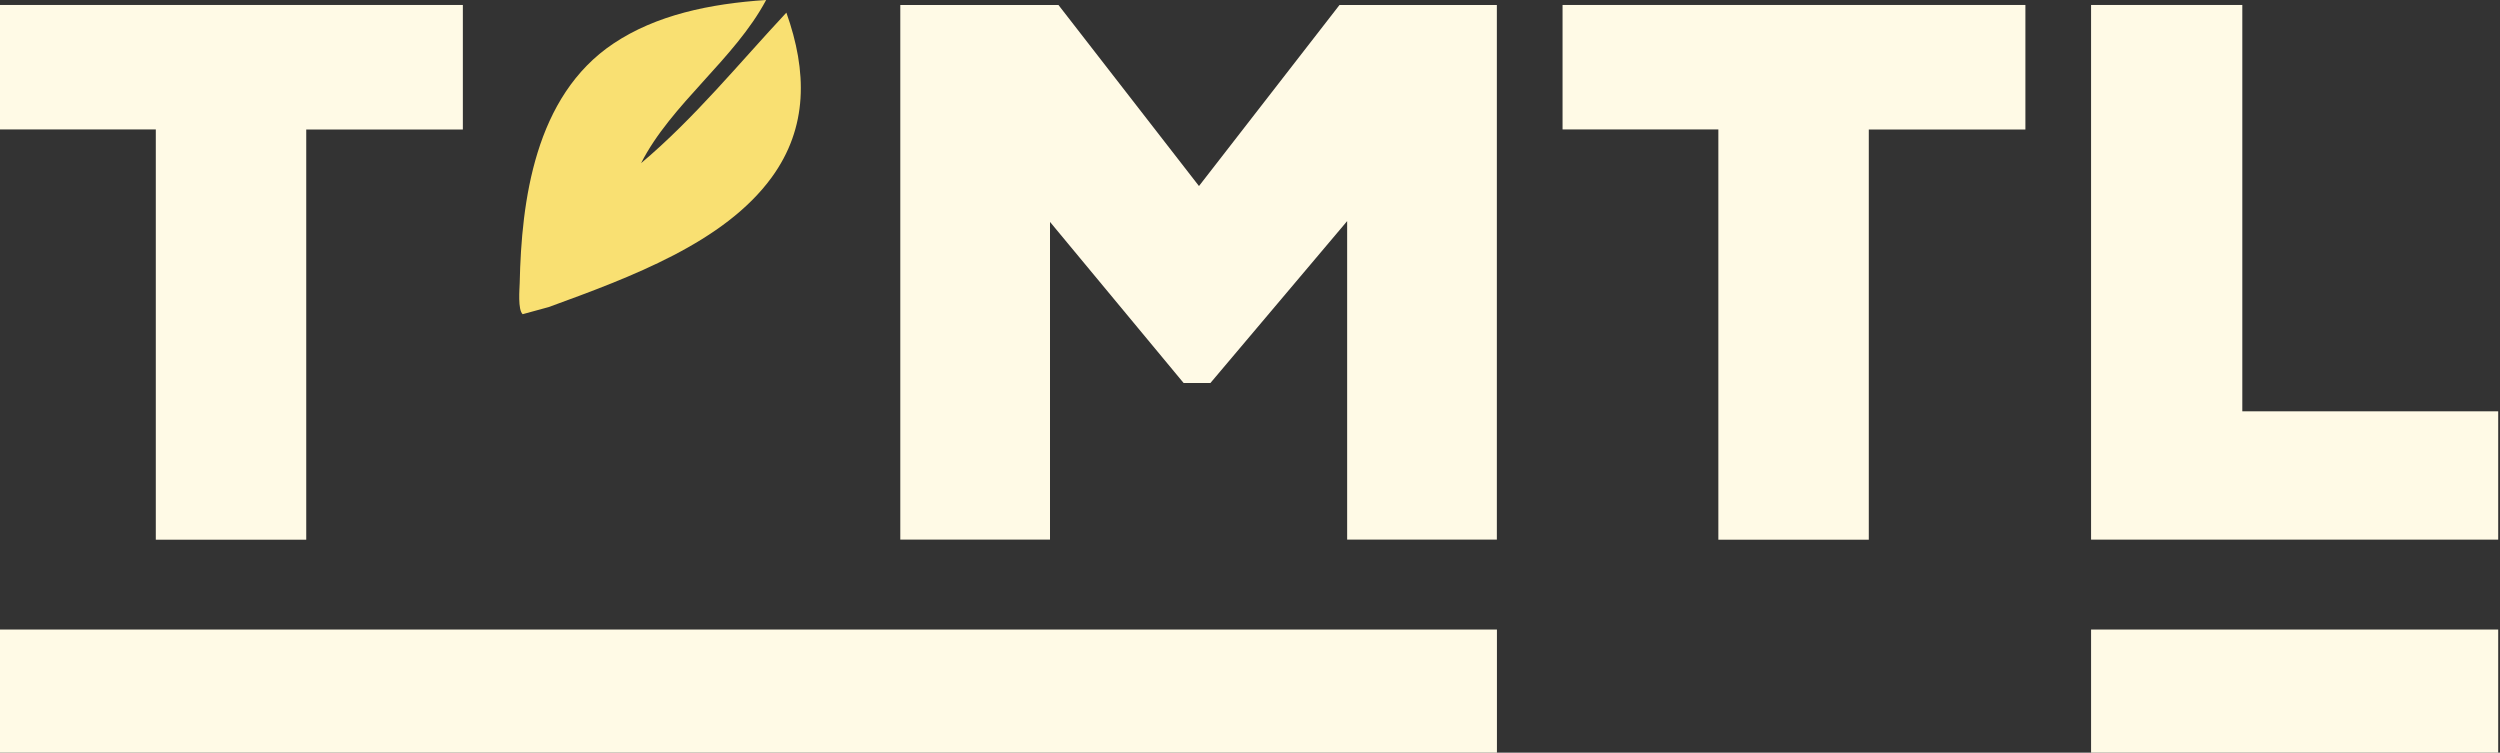 <svg width="93" height="28" viewBox="0 0 93 28" fill="none" xmlns="http://www.w3.org/2000/svg">
<rect x="0" y="0" width="93" height="28" fill="#333333" stroke="none"/>
<path d="M5.796 4.815H0V0.185H17.218V4.818H11.392V20.077H5.796V4.815Z" fill="#FFFAE6"/>
<path d="M50.114 8.225L45.027 14.248H44.031L39.06 8.255V20.074H33.491V0.185H39.374L44.602 6.921L49.83 0.185H55.683V20.074H50.114V8.225Z" fill="#FFFAE6"/>
<path d="M63.923 4.815H58.127V0.185H75.345V4.818H69.519V20.077H63.923V4.815Z" fill="#FFFAE6"/>
<path d="M83.414 0.185V15.301H92.933V20.074H77.788V0.185H83.414Z" fill="#FFFAE6"/>
<path d="M23.84 6.077C25.838 4.396 27.509 2.336 29.253 0.47C30.031 2.659 30.061 4.74 28.703 6.604C26.941 9.017 23.508 10.294 20.415 11.422L19.443 11.688C19.258 11.521 19.327 10.755 19.333 10.528C19.398 7.492 19.886 3.577 22.823 1.618C24.402 0.562 26.391 0.138 28.5 0C27.336 2.195 24.961 3.873 23.843 6.08L23.84 6.077Z" fill="#F9E072"/>
<path d="M55.686 23.418H0V28H55.686V23.418Z" fill="#FFFAE6"/>
<path d="M92.933 23.418H77.788V28H92.933V23.418Z" fill="#FFFAE6"/>
</svg>

